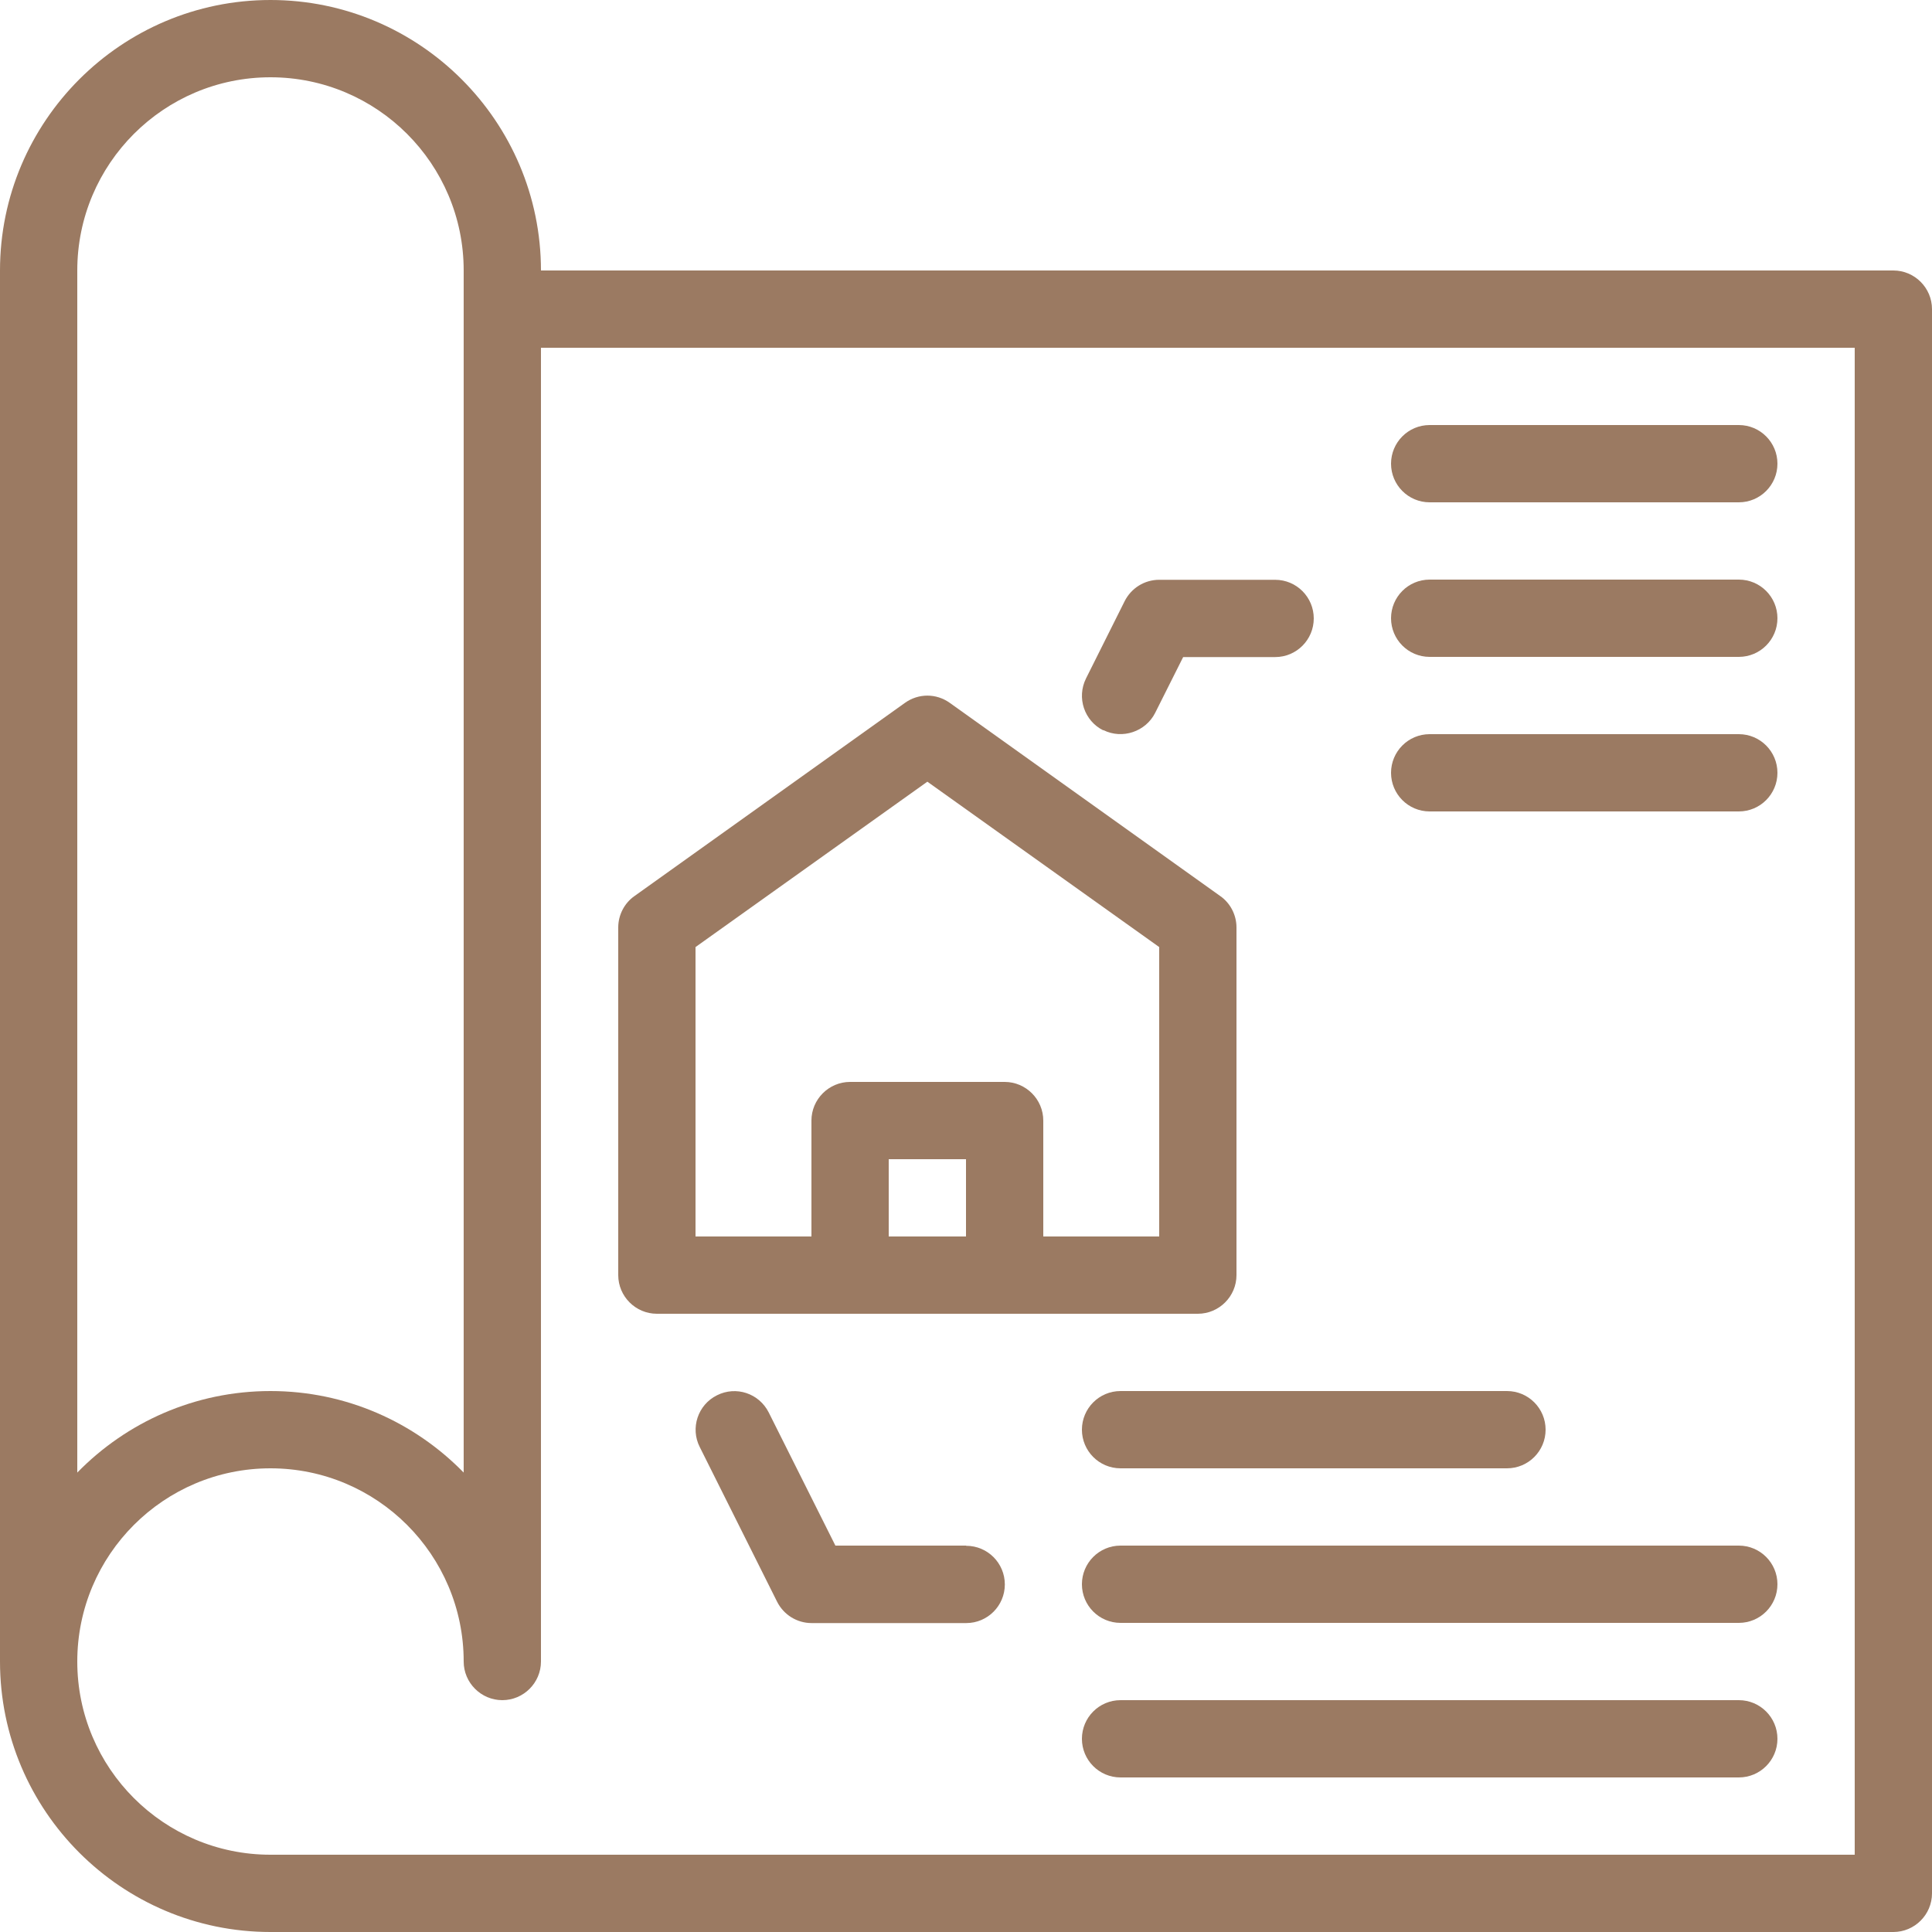 <?xml version="1.0" encoding="UTF-8"?><svg id="General" xmlns="http://www.w3.org/2000/svg" viewBox="0 0 100 100"><defs><style>.cls-1{fill:#9b7a62;stroke-width:0px;}</style></defs><path class="cls-1" d="m98,14H28C28,6.28,21.72,0,14,0S0,6.28,0,14v72c0,7.72,6.28,14,14,14h84c1.1,0,2-.9,2-2V16c0-1.1-.9-2-2-2Zm-94,0c0-5.52,4.48-10,10-10s10,4.48,10,10v62.22c-2.54-2.6-6.08-4.22-10-4.22s-7.46,1.62-10,4.22V14Zm92,82H14c-5.52,0-10-4.48-10-10s4.48-10,10-10,10,4.48,10,10c0,1.1.9,2,2,2s2-.9,2-2V18h68v78Z"/><path class="cls-1" d="m63.16,46.38l-14-10c-.7-.5-1.62-.5-2.32,0l-14,10c-.52.36-.84.98-.84,1.62v18c0,1.1.9,2,2,2h28c1.1,0,2-.9,2-2v-18c0-.64-.32-1.26-.84-1.62Zm-13.16,17.62h-4v-4h4v4Zm10,0h-6v-6c0-1.1-.9-2-2-2h-8c-1.1,0-2,.9-2,2v6h-6v-14.98l12-8.56,12,8.56v14.98Z"/><path class="cls-1" d="m57.11,37.79c.98.49,2.19.08,2.68-.89l1.45-2.89h4.76c1.11,0,2-.9,2-2s-.89-2-2-2h-6c-.76,0-1.45.43-1.79,1.11l-2,4c-.49.99-.09,2.19.89,2.68Z"/><path class="cls-1" d="m74,34h16c1.11,0,2-.9,2-2s-.89-2-2-2h-16c-1.11,0-2,.9-2,2s.89,2,2,2Z"/><path class="cls-1" d="m74,42h16c1.11,0,2-.9,2-2s-.89-2-2-2h-16c-1.11,0-2,.9-2,2s.89,2,2,2Z"/><path class="cls-1" d="m74,26h16c1.11,0,2-.9,2-2s-.89-2-2-2h-16c-1.11,0-2,.9-2,2s.89,2,2,2Z"/><path class="cls-1" d="m50,80h-6.76l-3.45-6.89c-.5-.99-1.69-1.39-2.68-.89-.99.49-1.39,1.7-.89,2.68l4,8c.34.68,1.03,1.11,1.79,1.11h8c1.11,0,2-.9,2-2s-.89-2-2-2Z"/><path class="cls-1" d="m58,76h20c1.11,0,2-.9,2-2s-.89-2-2-2h-20c-1.11,0-2,.9-2,2s.89,2,2,2Z"/><path class="cls-1" d="m90,80h-32c-1.11,0-2,.9-2,2s.89,2,2,2h32c1.11,0,2-.9,2-2s-.89-2-2-2Z"/><path class="cls-1" d="m90,88h-32c-1.11,0-2,.9-2,2s.89,2,2,2h32c1.11,0,2-.9,2-2s-.89-2-2-2Z"/></svg>